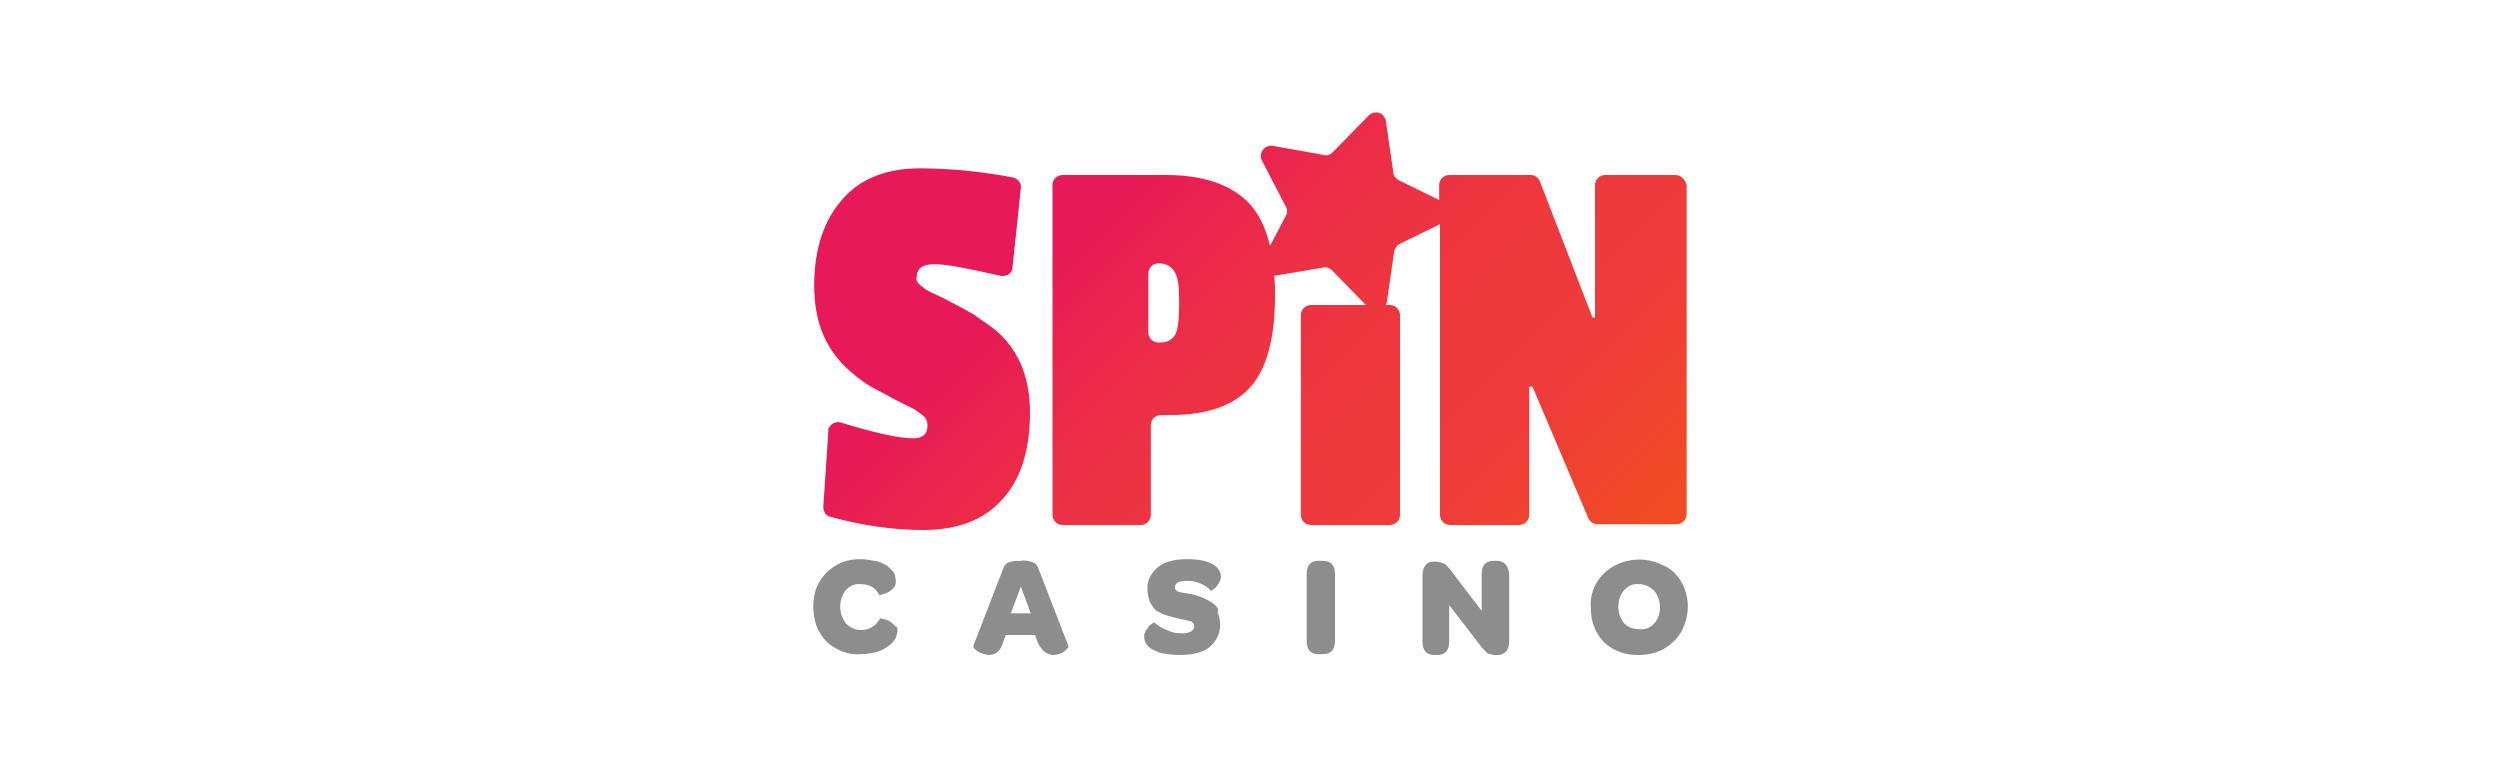 <?xml version="1.0" encoding="UTF-8"?> <!-- Generator: Adobe Illustrator 25.3.1, SVG Export Plug-In . SVG Version: 6.00 Build 0) --> <svg xmlns="http://www.w3.org/2000/svg" xmlns:xlink="http://www.w3.org/1999/xlink" version="1.1" id="Layer_1" x="0px" y="0px" viewBox="0 0 300 92" style="enable-background:new 0 0 300 92;" xml:space="preserve"> <style type="text/css"> .st0{fill:url(#SVGID_1_);} .st1{fill:#8D8D8D;} </style> <g id="Layer_2_2_"> <g id="Layer_1-2"> <linearGradient id="SVGID_1_" gradientUnits="userSpaceOnUse" x1="116.99" y1="83.931" x2="186.688" y2="14.233" gradientTransform="matrix(1 0 0 -1 0 92)"> <stop offset="0.23" style="stop-color:#E71958"></stop> <stop offset="0.23" style="stop-color:#E71A57"></stop> <stop offset="0.41" style="stop-color:#EC2D47"></stop> <stop offset="0.59" style="stop-color:#EE383D"></stop> <stop offset="0.78" style="stop-color:#EF3C3A"></stop> <stop offset="0.98" style="stop-color:#EF4C23"></stop> </linearGradient> <path class="st0" d="M119.2,39.4c-0.8-0.6-1.6-1.1-2.4-1.7c-0.6-0.3-1.4-0.8-2.6-1.4c-1.1-0.6-1.8-0.9-2-1 c-0.2-0.1-0.5-0.2-0.8-0.4c-0.2-0.1-0.4-0.2-0.6-0.4c-0.1-0.1-0.3-0.2-0.5-0.4c-0.2-0.2-0.4-0.5-0.3-0.8c0-1.1,0.7-1.6,2.2-1.6 c1.3,0,3.9,0.5,7.9,1.4c0.6,0.1,1.3-0.2,1.4-0.9c0,0,0-0.1,0-0.1l1-9.5c0.1-0.6-0.3-1.1-0.9-1.3c-3.7-0.7-7.5-1.1-11.2-1.1 c-4,0-7.1,1.2-9.3,3.7s-3.4,5.9-3.4,10.4c0,4.5,1.5,7.9,4.5,10.4c0.8,0.7,1.6,1.3,2.5,1.8c0.7,0.4,1.6,0.8,2.6,1.4 c1,0.5,1.8,0.9,2.4,1.2c0.4,0.3,0.9,0.6,1.2,0.9c0.3,0.3,0.4,0.7,0.4,1.1c0,1-0.6,1.5-1.7,1.5c-1.6,0-4.5-0.6-8.7-1.9 c-0.6-0.2-1.3,0.2-1.5,0.8c0,0.1,0,0.2,0,0.3l-0.6,9c0,0.6,0.3,1.1,0.8,1.2c3.6,1,7.4,1.6,11.2,1.6c4.1,0,7.3-1.2,9.5-3.7 c2.2-2.4,3.3-5.9,3.3-10.4C123.6,45.1,122.1,41.7,119.2,39.4z M201,21h-8.4c-0.6,0-1.2,0.5-1.2,1.2v15.9h-0.3l-6.3-16.3 c-0.2-0.5-0.6-0.8-1.1-0.8h-9.8c-0.6,0-1.2,0.5-1.2,1.2v1.8l-4.9-2.4c-0.3-0.2-0.6-0.5-0.6-0.9l-0.9-6.2c-0.1-0.6-0.7-1.1-1.3-1 c-0.3,0-0.5,0.2-0.7,0.3l-4.4,4.5c-0.3,0.3-0.7,0.4-1,0.3l-6.2-1.1c-0.6-0.1-1.2,0.3-1.4,1c0,0.3,0,0.5,0.1,0.7l2.9,5.6 c0.2,0.3,0.2,0.8,0,1.1l-1.9,3.6c-0.5-2.2-1.4-3.9-2.5-5.1c-2.1-2.2-5.4-3.4-10-3.4h-12.4c-0.6,0-1.2,0.5-1.2,1.2v39.6 c0,0.6,0.5,1.2,1.2,1.2h9.4c0.6,0,1.2-0.5,1.2-1.2V51c0-0.6,0.5-1.2,1.2-1.2c0,0,0,0,0,0h1.2c4.3,0,7.5-1.1,9.5-3.3s3-5.9,3-11 c0-0.8,0-1.6-0.1-2.4l5.9-1c0.4-0.1,0.8,0.1,1.1,0.4l4,4.1h-6.6c-0.6,0-1.2,0.5-1.2,1.2v24c0,0.6,0.5,1.2,1.2,1.2h9.5 c0.6,0,1.2-0.5,1.2-1.2v-24c0-0.6-0.5-1.2-1.2-1.2h-0.5c0-0.1,0-0.1,0.1-0.2l0.9-6.2c0.1-0.4,0.3-0.7,0.6-0.9l4.9-2.4v34.9 c0,0.6,0.5,1.2,1.2,1.2h8.3c0.6,0,1.2-0.5,1.2-1.2c0,0,0,0,0,0V46.4h0.4l6.7,15.8c0.2,0.4,0.6,0.7,1.1,0.7h9.5 c0.6,0,1.2-0.5,1.2-1.2c0,0,0,0,0,0V22.2C202.2,21.5,201.7,21,201,21L201,21z M141.1,40c-0.3,0.7-1,1.1-1.8,1.1h-0.3 c-0.6,0-1.2-0.5-1.2-1.2v-7.1c0-0.6,0.5-1.2,1.2-1.2c1,0,1.6,0.4,2,1.1c0.4,0.7,0.5,1.9,0.5,3.6S141.4,39.3,141.1,40z"></path> <path class="st1" d="M107.2,74.9c-0.1-0.1-0.2-0.2-0.4-0.3c-0.1-0.1-0.3-0.2-0.4-0.2c-0.1-0.1-0.3-0.1-0.4-0.1 c-0.1,0-0.2-0.1-0.3-0.1h-0.1c-0.2,0.4-0.5,0.8-0.9,1c-0.4,0.3-0.9,0.4-1.4,0.4c-0.7,0-1.3-0.3-1.8-0.8c-0.9-1.2-0.9-2.8,0-4 c0.5-0.5,1.1-0.8,1.8-0.7c0.5,0,0.9,0.1,1.3,0.3c0.4,0.2,0.7,0.6,0.9,1h0.1c0.1,0,0.2,0,0.3-0.1l0.4-0.1c0.1-0.1,0.3-0.1,0.4-0.2 c0.1-0.1,0.3-0.2,0.4-0.3c0.1-0.1,0.2-0.3,0.3-0.4c0.1-0.2,0.1-0.4,0.1-0.6c0-0.2-0.1-0.5-0.1-0.7c-0.1-0.3-0.3-0.5-0.5-0.7 c-0.2-0.2-0.5-0.5-0.8-0.6c-0.4-0.2-0.8-0.4-1.2-0.4c-0.5-0.1-1.1-0.2-1.6-0.2c-0.8,0-1.6,0.1-2.3,0.4c-0.7,0.3-1.3,0.7-1.8,1.2 c-0.5,0.5-0.9,1.1-1.2,1.8c-0.3,0.7-0.4,1.5-0.4,2.3c0,1,0.2,2.1,0.7,3c0.5,0.9,1.2,1.6,2,2c0.9,0.5,1.9,0.8,3,0.7 c0.6,0,1.1-0.1,1.7-0.2c0.4-0.1,0.9-0.3,1.2-0.5c0.3-0.2,0.6-0.4,0.8-0.6c0.2-0.2,0.4-0.4,0.5-0.7c0.1-0.2,0.1-0.4,0.2-0.7 c0-0.2,0-0.4-0.1-0.6C107.4,75.2,107.3,75,107.2,74.9z M124.6,68.2c-0.1-0.3-0.3-0.6-0.6-0.7c-0.5-0.2-1-0.3-1.5-0.2 c-0.5,0-1,0-1.5,0.2c-0.3,0.1-0.5,0.4-0.6,0.7l-3.6,9.3c0,0,0,0,0,0.1c0,0.1,0.1,0.3,0.2,0.3c0.4,0.4,1,0.6,1.6,0.7 c0.9,0,1.5-0.5,1.8-1.6l0.3-0.8h3.5l0.3,0.8c0.2,0.5,0.5,0.9,0.8,1.2c0.3,0.2,0.7,0.4,1.1,0.4c0.3,0,0.6-0.1,0.9-0.2 c0.3-0.1,0.5-0.3,0.7-0.5c0.1-0.1,0.2-0.2,0.2-0.3c0,0,0,0,0-0.1L124.6,68.2z M121.3,73.6l1.2-3.2l1.2,3.2H121.3z M145.7,72.5 c-0.4-0.3-0.8-0.5-1.2-0.7c-0.5-0.2-1-0.4-1.5-0.5c-0.2,0-0.4-0.1-0.6-0.1c-0.3,0-0.4-0.1-0.6-0.1c-0.1,0-0.3-0.1-0.4-0.1 c-0.1,0-0.2-0.1-0.3-0.2c-0.1-0.1-0.1-0.2-0.1-0.3c0-0.6,0.5-0.8,1.5-0.8c0.5,0,1.1,0.1,1.5,0.3c0.5,0.2,1,0.5,1.3,0.9 c0,0,0.1,0,0.2-0.1c0.1-0.1,0.2-0.2,0.3-0.2c0.1-0.1,0.2-0.2,0.3-0.4c0.1-0.1,0.2-0.3,0.3-0.5c0.1-0.2,0.1-0.4,0.1-0.5 c0-0.6-0.3-1.1-1-1.5s-1.7-0.6-3.1-0.6c-1.5,0-2.6,0.3-3.5,1c-0.8,0.7-1.3,1.6-1.2,2.7c0,0.4,0.1,0.8,0.2,1.2 c0.1,0.3,0.3,0.6,0.5,0.9c0.2,0.3,0.5,0.5,0.8,0.6c0.3,0.2,0.6,0.3,1,0.4c0.4,0.1,0.7,0.2,1.1,0.3l0.5,0.1l0.5,0.1 c0.1,0,0.2,0.1,0.4,0.1c0.1,0,0.2,0.1,0.3,0.1c0.1,0.1,0.1,0.1,0.2,0.2c0.1,0.1,0.1,0.2,0.1,0.3c0,0.6-0.5,0.9-1.5,0.9 c-0.6,0-1.2-0.1-1.8-0.4c-0.5-0.2-1-0.5-1.5-0.9c0,0-0.1,0-0.2,0.1c-0.1,0.1-0.2,0.2-0.3,0.2c-0.1,0.1-0.2,0.2-0.3,0.4 c-0.1,0.1-0.2,0.3-0.3,0.5c-0.1,0.2-0.1,0.3-0.1,0.5c0,0.3,0.1,0.6,0.2,0.8c0.2,0.3,0.4,0.5,0.7,0.7c0.4,0.2,0.9,0.4,1.3,0.5 c0.7,0.1,1.3,0.2,2,0.2c1.6,0,2.9-0.3,3.7-1c0.8-0.7,1.3-1.7,1.2-2.8c0-0.5-0.1-0.9-0.3-1.3C146.3,73.1,146,72.8,145.7,72.5z M158.7,67.3h-0.5c-0.9,0-1.4,0.5-1.4,1.6v8c0,1.1,0.5,1.6,1.4,1.6h0.5c1,0,1.5-0.5,1.5-1.6v-8C160.2,67.8,159.7,67.3,158.7,67.3 L158.7,67.3z M179.6,67.3h-0.3c-1,0-1.5,0.5-1.5,1.6v4.4l-3.9-5.1c-0.2-0.2-0.4-0.5-0.7-0.6c-0.3-0.1-0.6-0.2-0.8-0.2h-0.3 c-0.4,0-0.8,0.1-1,0.4c-0.3,0.3-0.4,0.8-0.4,1.2v8c0,1.1,0.5,1.6,1.4,1.6h0.3c1,0,1.5-0.5,1.5-1.6v-4.4l4,5.2 c0.2,0.2,0.4,0.4,0.6,0.6c0.3,0.1,0.6,0.2,0.9,0.2h0.3c0.4,0,0.7-0.1,1-0.4c0.3-0.3,0.4-0.8,0.4-1.2v-8 C181,67.8,180.5,67.3,179.6,67.3L179.6,67.3z M201.8,69.9c-0.5-0.9-1.2-1.6-2.1-2c-1.9-1-4.1-1-6,0c-0.9,0.5-1.6,1.2-2.1,2 c-0.5,0.9-0.8,1.9-0.7,3c0,0.8,0.1,1.6,0.4,2.3c0.5,1.4,1.6,2.5,3,3c0.7,0.3,1.5,0.4,2.3,0.4c1,0,2.1-0.2,3-0.7 c0.9-0.5,1.6-1.2,2.1-2C202.8,73.9,202.8,71.7,201.8,69.9L201.8,69.9z M198.5,74.8c-0.4,0.5-1.1,0.8-1.8,0.7 c-0.7,0-1.3-0.2-1.8-0.7c-0.5-0.6-0.7-1.3-0.7-2c0-0.7,0.2-1.4,0.7-2c0.5-0.5,1.1-0.8,1.8-0.7c0.7,0,1.3,0.3,1.8,0.8 c0.5,0.6,0.7,1.3,0.7,2C199.2,73.6,199,74.3,198.5,74.8L198.5,74.8z"></path> </g> </g> </svg> 
